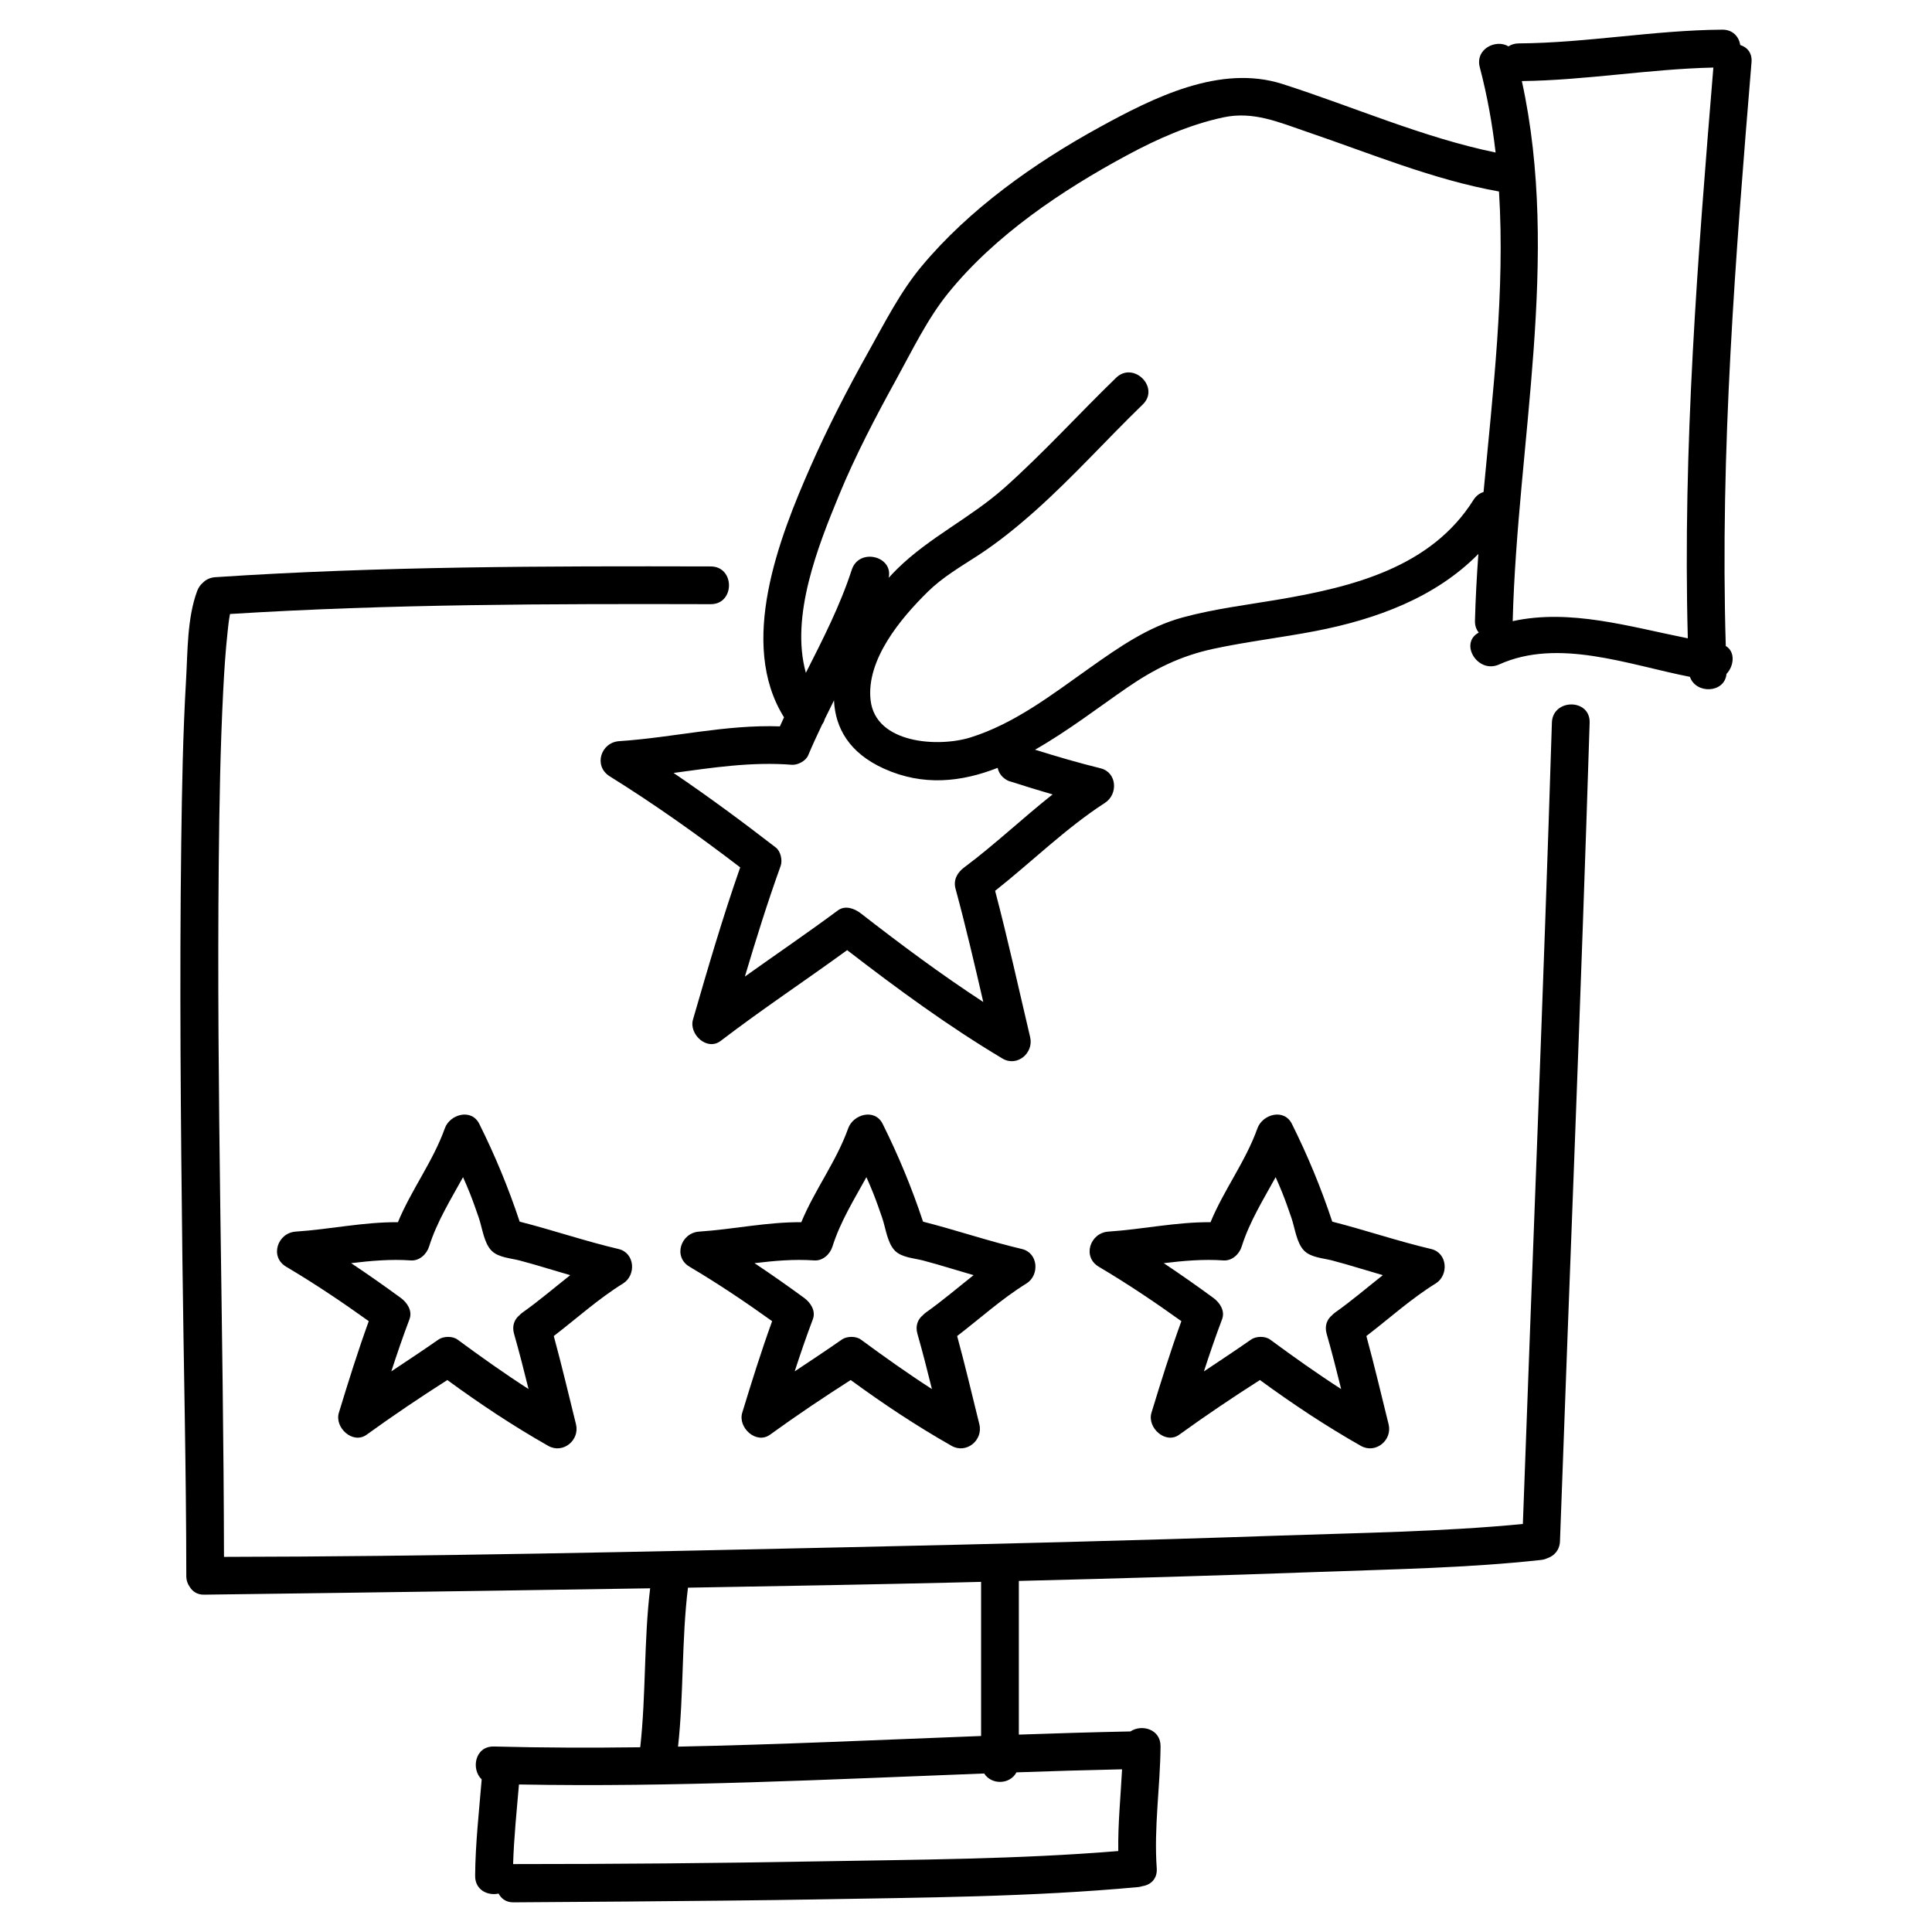 <?xml version="1.0" encoding="utf-8"?>
<svg xmlns="http://www.w3.org/2000/svg" enable-background="new 0 0 512 512" height="512" id="Layer_1" viewBox="0 0 512 512" width="512">
  <g>
    <path d="m411.269 191.518c-2.222 70.797-5.142 141.57-7.694 212.356-21.443 2.063-43.156 2.341-64.65 3.08-37.83 1.302-75.852 2.233-113.695 3.063-55.212 1.213-110.642 2.48-165.871 2.57-.125-61.424-2.011-122.825-1.384-184.258.154-15.096.409-30.2 1.178-45.278.269-5.266.608-10.532 1.182-15.773.132-1.207.279-2.822.619-4.562 42.413-2.653 84.915-2.711 127.396-2.605 6.449.016 6.448-9.984 0-10-43.778-.108-87.578-.053-131.279 2.848-1.426.095-2.533.666-3.327 1.49-.628.534-1.151 1.254-1.495 2.181-2.675 7.204-2.5 16.048-2.943 23.614-.838 14.317-1.085 28.673-1.272 43.012-.481 36.87-.127 73.752.307 110.621.329 27.905 1.019 55.818 1.03 83.727 0 1.174.335 2.131.877 2.877.724 1.239 1.972 2.123 3.753 2.123 0-.01 59.234-.736 118.298-1.69-1.692 13.989-1.07 28.136-2.628 42.128-12.913.164-25.83.141-38.754-.202-5.062-.134-6.141 5.99-3.264 8.719-.698 8.516-1.673 17.007-1.736 25.562-.028 3.77 3.373 5.33 6.216 4.695.702 1.345 1.992 2.323 3.869 2.323 0-.005 53.413-.302 80.123-.772 28.438-.5 57.089-.645 85.432-3.266.445-.041.855-.133 1.238-.259 2.14-.338 3.956-1.913 3.753-4.741-.775-10.815.917-21.504 1.01-32.309.04-4.607-5.048-5.918-7.98-3.946-9.86.2-19.718.494-29.574.843 0-13.279 0-26.668 0-40.726 26.482-.665 53.001-1.415 79.451-2.384 19.585-.717 39.414-1.036 58.912-3.174.633-.069 1.2-.234 1.708-.47 1.785-.603 3.251-2.114 3.338-4.53 2.591-72.297 5.59-144.579 7.859-216.887.199-6.453-9.801-6.433-10.003 0zm-275.269 302.482c-.007 0-.013 0-.021 0 .215-7 .95-14.045 1.551-21.097 41.133.765 82.198-1.349 123.285-2.911 1.942 3.061 6.82 2.975 8.557-.301 9.327-.332 18.656-.603 27.986-.806-.37 7.227-1.111 14.425-1.002 21.661-26.646 2.188-53.528 2.27-80.232 2.747-26.708.479-53.124.707-80.124.707zm124-33.943c-26.771 1.023-53.535 2.281-80.313 2.82 1.542-13.994.919-28.141 2.63-42.128 25.901-.431 51.12-.899 70.589-1.364 2.363-.057 4.73-.118 7.094-.176z"/>
    <path d="m163.922 331.002c-8.833-2.076-17.421-5.012-26.207-7.254-2.953-8.916-6.495-17.467-10.698-25.908-2.085-4.187-7.803-2.55-9.139 1.194-3.133 8.78-8.871 16.255-12.425 24.866-9.114-.077-17.963 1.888-27.079 2.49-4.829.319-6.996 6.671-2.523 9.317 7.541 4.463 14.77 9.321 21.875 14.417-2.9 7.995-5.439 16.133-7.921 24.263-1.208 3.956 3.717 8.455 7.345 5.831 6.996-5.061 14.274-9.956 21.396-14.495 8.65 6.328 17.416 12.155 26.749 17.45 3.874 2.198 8.403-1.48 7.345-5.738-1.936-7.789-3.77-15.622-5.884-23.37 6.099-4.679 11.825-9.879 18.361-13.925 3.538-2.19 3.162-8.114-1.195-9.138zm-47.724 23.996c-4.12 2.881-8.314 5.646-12.495 8.432 1.507-4.642 3.089-9.259 4.813-13.817.842-2.225-.599-4.403-2.298-5.646-4.333-3.172-8.71-6.248-13.16-9.217 5.236-.63 10.479-1.097 15.83-.723 2.255.157 4.187-1.652 4.821-3.671 2.07-6.583 5.709-12.4 9-18.396.613 1.375 1.211 2.756 1.771 4.155.88 2.199 1.66 4.438 2.428 6.677.91 2.65 1.338 6.635 3.376 8.673 1.803 1.804 5.026 1.958 7.376 2.566 2.464.638 4.904 1.365 7.342 2.095 2.037.61 4.073 1.214 6.111 1.806-4.18 3.306-8.241 6.774-12.588 9.862-.326.231-.612.482-.86.749-1.307 1.073-2.048 2.784-1.438 4.921 1.389 4.863 2.634 9.754 3.845 14.654-6.424-4.141-12.648-8.566-18.828-13.118-1.314-.97-3.725-.926-5.046-.002z"/>
    <path d="m270.819 331.002c-8.833-2.076-17.421-5.012-26.207-7.254-2.953-8.916-6.495-17.467-10.698-25.908-2.085-4.187-7.803-2.551-9.139 1.194-3.132 8.78-8.87 16.255-12.424 24.866-9.115-.076-17.963 1.888-27.08 2.49-4.829.319-6.996 6.671-2.523 9.317 7.541 4.463 14.77 9.321 21.875 14.417-2.9 7.995-5.439 16.134-7.92 24.263-1.208 3.956 3.717 8.455 7.345 5.831 6.996-5.061 14.272-9.956 21.394-14.495 8.65 6.328 17.417 12.155 26.75 17.45 3.874 2.198 8.402-1.48 7.345-5.738-1.935-7.79-3.769-15.622-5.883-23.37 6.099-4.679 11.824-9.879 18.36-13.925 3.539-2.19 3.163-8.114-1.195-9.138zm-47.724 23.996c-4.119 2.881-8.313 5.646-12.494 8.432 1.507-4.642 3.089-9.259 4.813-13.817.842-2.226-.599-4.402-2.298-5.646-4.333-3.172-8.71-6.248-13.16-9.216 5.236-.631 10.479-1.098 15.831-.724 2.255.157 4.187-1.652 4.821-3.671 2.069-6.583 5.709-12.4 8.999-18.396.612 1.374 1.21 2.755 1.77 4.154.88 2.199 1.66 4.438 2.428 6.677.91 2.65 1.338 6.635 3.376 8.673 1.804 1.804 5.027 1.958 7.377 2.566 2.463.638 4.904 1.364 7.342 2.095 2.037.61 4.072 1.214 6.11 1.806-4.18 3.306-8.24 6.774-12.587 9.862-.326.231-.612.482-.86.748-1.307 1.074-2.048 2.785-1.438 4.922 1.389 4.864 2.634 9.755 3.845 14.656-6.424-4.143-12.649-8.568-18.831-13.12-1.312-.969-3.723-.925-5.044-.001z"/>
    <path d="m379.27 331.002c-8.833-2.076-17.421-5.012-26.207-7.254-2.953-8.916-6.495-17.467-10.697-25.908-2.084-4.188-7.803-2.55-9.139 1.194-3.133 8.781-8.871 16.254-12.425 24.866-9.115-.076-17.963 1.888-27.08 2.49-4.829.319-6.996 6.671-2.523 9.317 7.541 4.463 14.77 9.321 21.875 14.417-2.9 7.995-5.439 16.134-7.921 24.263-1.208 3.956 3.717 8.454 7.345 5.831 6.996-5.059 14.274-9.956 21.396-14.495 8.65 6.328 17.416 12.155 26.749 17.45 3.874 2.198 8.403-1.48 7.345-5.738-1.936-7.789-3.77-15.622-5.884-23.37 6.099-4.679 11.825-9.879 18.361-13.925 3.538-2.19 3.162-8.114-1.195-9.138zm-47.724 23.996c-4.12 2.881-8.314 5.646-12.495 8.432 1.507-4.642 3.089-9.259 4.813-13.817.842-2.226-.599-4.402-2.298-5.646-4.333-3.172-8.71-6.248-13.16-9.216 5.236-.631 10.479-1.098 15.831-.724 2.255.157 4.187-1.652 4.821-3.671 2.069-6.584 5.708-12.4 8.999-18.396.613 1.374 1.21 2.755 1.77 4.154.88 2.199 1.66 4.438 2.429 6.677.91 2.65 1.338 6.635 3.376 8.673 1.803 1.804 5.026 1.958 7.376 2.566 2.464.638 4.904 1.365 7.342 2.095 2.037.61 4.072 1.214 6.11 1.806-4.179 3.306-8.24 6.774-12.587 9.862-.326.231-.612.482-.86.748-1.307 1.074-2.048 2.785-1.438 4.922 1.389 4.863 2.634 9.754 3.845 14.654-6.424-4.141-12.648-8.566-18.828-13.118-1.314-.969-3.725-.925-5.046-.001z"/>
    <path d="m464.173 16.501c.206-2.501-1.183-4.018-2.986-4.566-.34-2.166-1.927-4.092-4.766-4.072-18.049.125-35.885 3.514-53.934 3.639-1.095.008-1.999.308-2.722.791-3.298-2.013-8.883.669-7.603 5.538 1.964 7.47 3.313 15.006 4.188 22.589-19.268-3.979-37.839-12.192-56.469-18.155-16.551-5.298-34.202 3.617-48.512 11.465-17.219 9.444-34.512 21.682-47.153 36.864-5.669 6.809-9.744 14.902-14.053 22.6-5.566 9.941-10.792 20.078-15.384 30.508-8.307 18.867-19.236 46.839-7.003 66.393-.371.8-.737 1.601-1.096 2.404-14.381-.517-28.236 2.967-42.571 3.916-4.91.325-6.892 6.595-2.523 9.317 11.966 7.457 23.394 15.575 34.577 24.134-4.654 13.278-8.61 26.827-12.516 40.336-1.118 3.866 3.719 8.421 7.345 5.646 10.932-8.363 22.396-15.956 33.514-24.053 13.277 10.245 26.725 20.111 41.156 28.727 3.893 2.324 8.33-1.47 7.345-5.646-3.055-12.952-5.902-25.929-9.289-38.797 9.762-7.716 18.692-16.567 29.136-23.333 3.49-2.261 3.199-8.058-1.194-9.139-5.853-1.44-11.622-3.131-17.368-4.928 8.664-4.924 16.836-11.23 24.32-16.382 7.35-5.06 14.279-8.487 22.984-10.359 8.971-1.929 18.114-2.978 27.122-4.723 16.118-3.122 31.738-8.907 43.066-20.413-.422 5.922-.746 11.822-.901 17.69-.035 1.321.361 2.367 1.008 3.146-5.271 2.842-.285 11.021 5.414 8.447 15.64-7.062 34.184.073 50.546 3.287 1.577 4.62 9.208 4.376 9.692-.777 2.06-2.188 2.348-5.892-.19-7.4-1.554-51.652 2.578-103.251 6.82-154.694zm-242.117 224.764c-8.109 6.002-16.442 11.68-24.653 17.532 2.93-9.854 6.001-19.672 9.479-29.331.535-1.485 0-3.871-1.286-4.864-8.872-6.859-17.845-13.492-27.095-19.766 10.393-1.41 20.714-2.999 31.344-2.163 1.55.122 3.694-1.003 4.317-2.477 1.171-2.769 2.427-5.503 3.728-8.22.306-.419.533-.882.664-1.376.81-1.669 1.631-3.334 2.463-4.995.342 7.335 4.055 13.927 13.198 18.074 10.38 4.708 20.519 3.598 30.175-.194.25 1.155.895 2.224 1.998 2.958.447.334.97.587 1.576.72 3.649 1.169 7.304 2.3 10.978 3.367-7.935 6.273-15.299 13.283-23.418 19.341-1.831 1.365-2.936 3.295-2.298 5.646 2.698 9.954 5.03 19.982 7.351 30.02-11.187-7.306-21.88-15.264-32.46-23.49-1.65-1.282-4.123-2.217-6.061-.782zm168.409-108.746c-11.193 17.789-31.825 22.974-51.279 26.301-8.613 1.473-17.341 2.513-25.788 4.812-9.139 2.486-16.896 7.912-24.535 13.315-9.933 7.024-19.928 14.817-31.689 18.487-8.496 2.652-25.131 1.686-26.455-9.86-1.231-10.743 8.033-21.739 15.097-28.696 4.006-3.945 8.641-6.609 13.317-9.65 5.407-3.515 10.448-7.613 15.255-11.9 9.949-8.87 18.878-18.861 28.447-28.133 4.638-4.493-2.44-11.558-7.071-7.07-9.93 9.62-19.23 19.916-29.556 29.121-8.95 7.979-19.895 13.107-28.443 21.526-.754.743-1.509 1.537-2.258 2.362 1.29-5.765-7.863-8.053-9.787-2.126-3.076 9.475-7.636 18.38-12.154 27.296-4.196-15.014 3.278-33.693 8.709-46.895 4.37-10.623 9.736-20.857 15.27-30.912 4.215-7.658 8.22-16.013 13.743-22.833 12.435-15.354 30.103-27.207 47.331-36.497 8.052-4.342 16.542-8.11 25.516-10.052 8.006-1.732 14.771 1.288 22.291 3.845 16.614 5.65 33.453 12.69 50.825 15.789 1.635 26.329-1.63 53.126-4.093 79.637-1.021.311-1.973.989-2.693 2.133zm10.41 32.094c.002-.041.008-.08.009-.122 1.251-47.288 12.69-96.101 2.424-143.005 16.98-.209 33.78-3.208 50.75-3.582-4.146 50.303-8.145 100.753-6.77 151.255-15.423-3.072-31.151-7.891-46.413-4.546z"/>
  </g>
</svg>